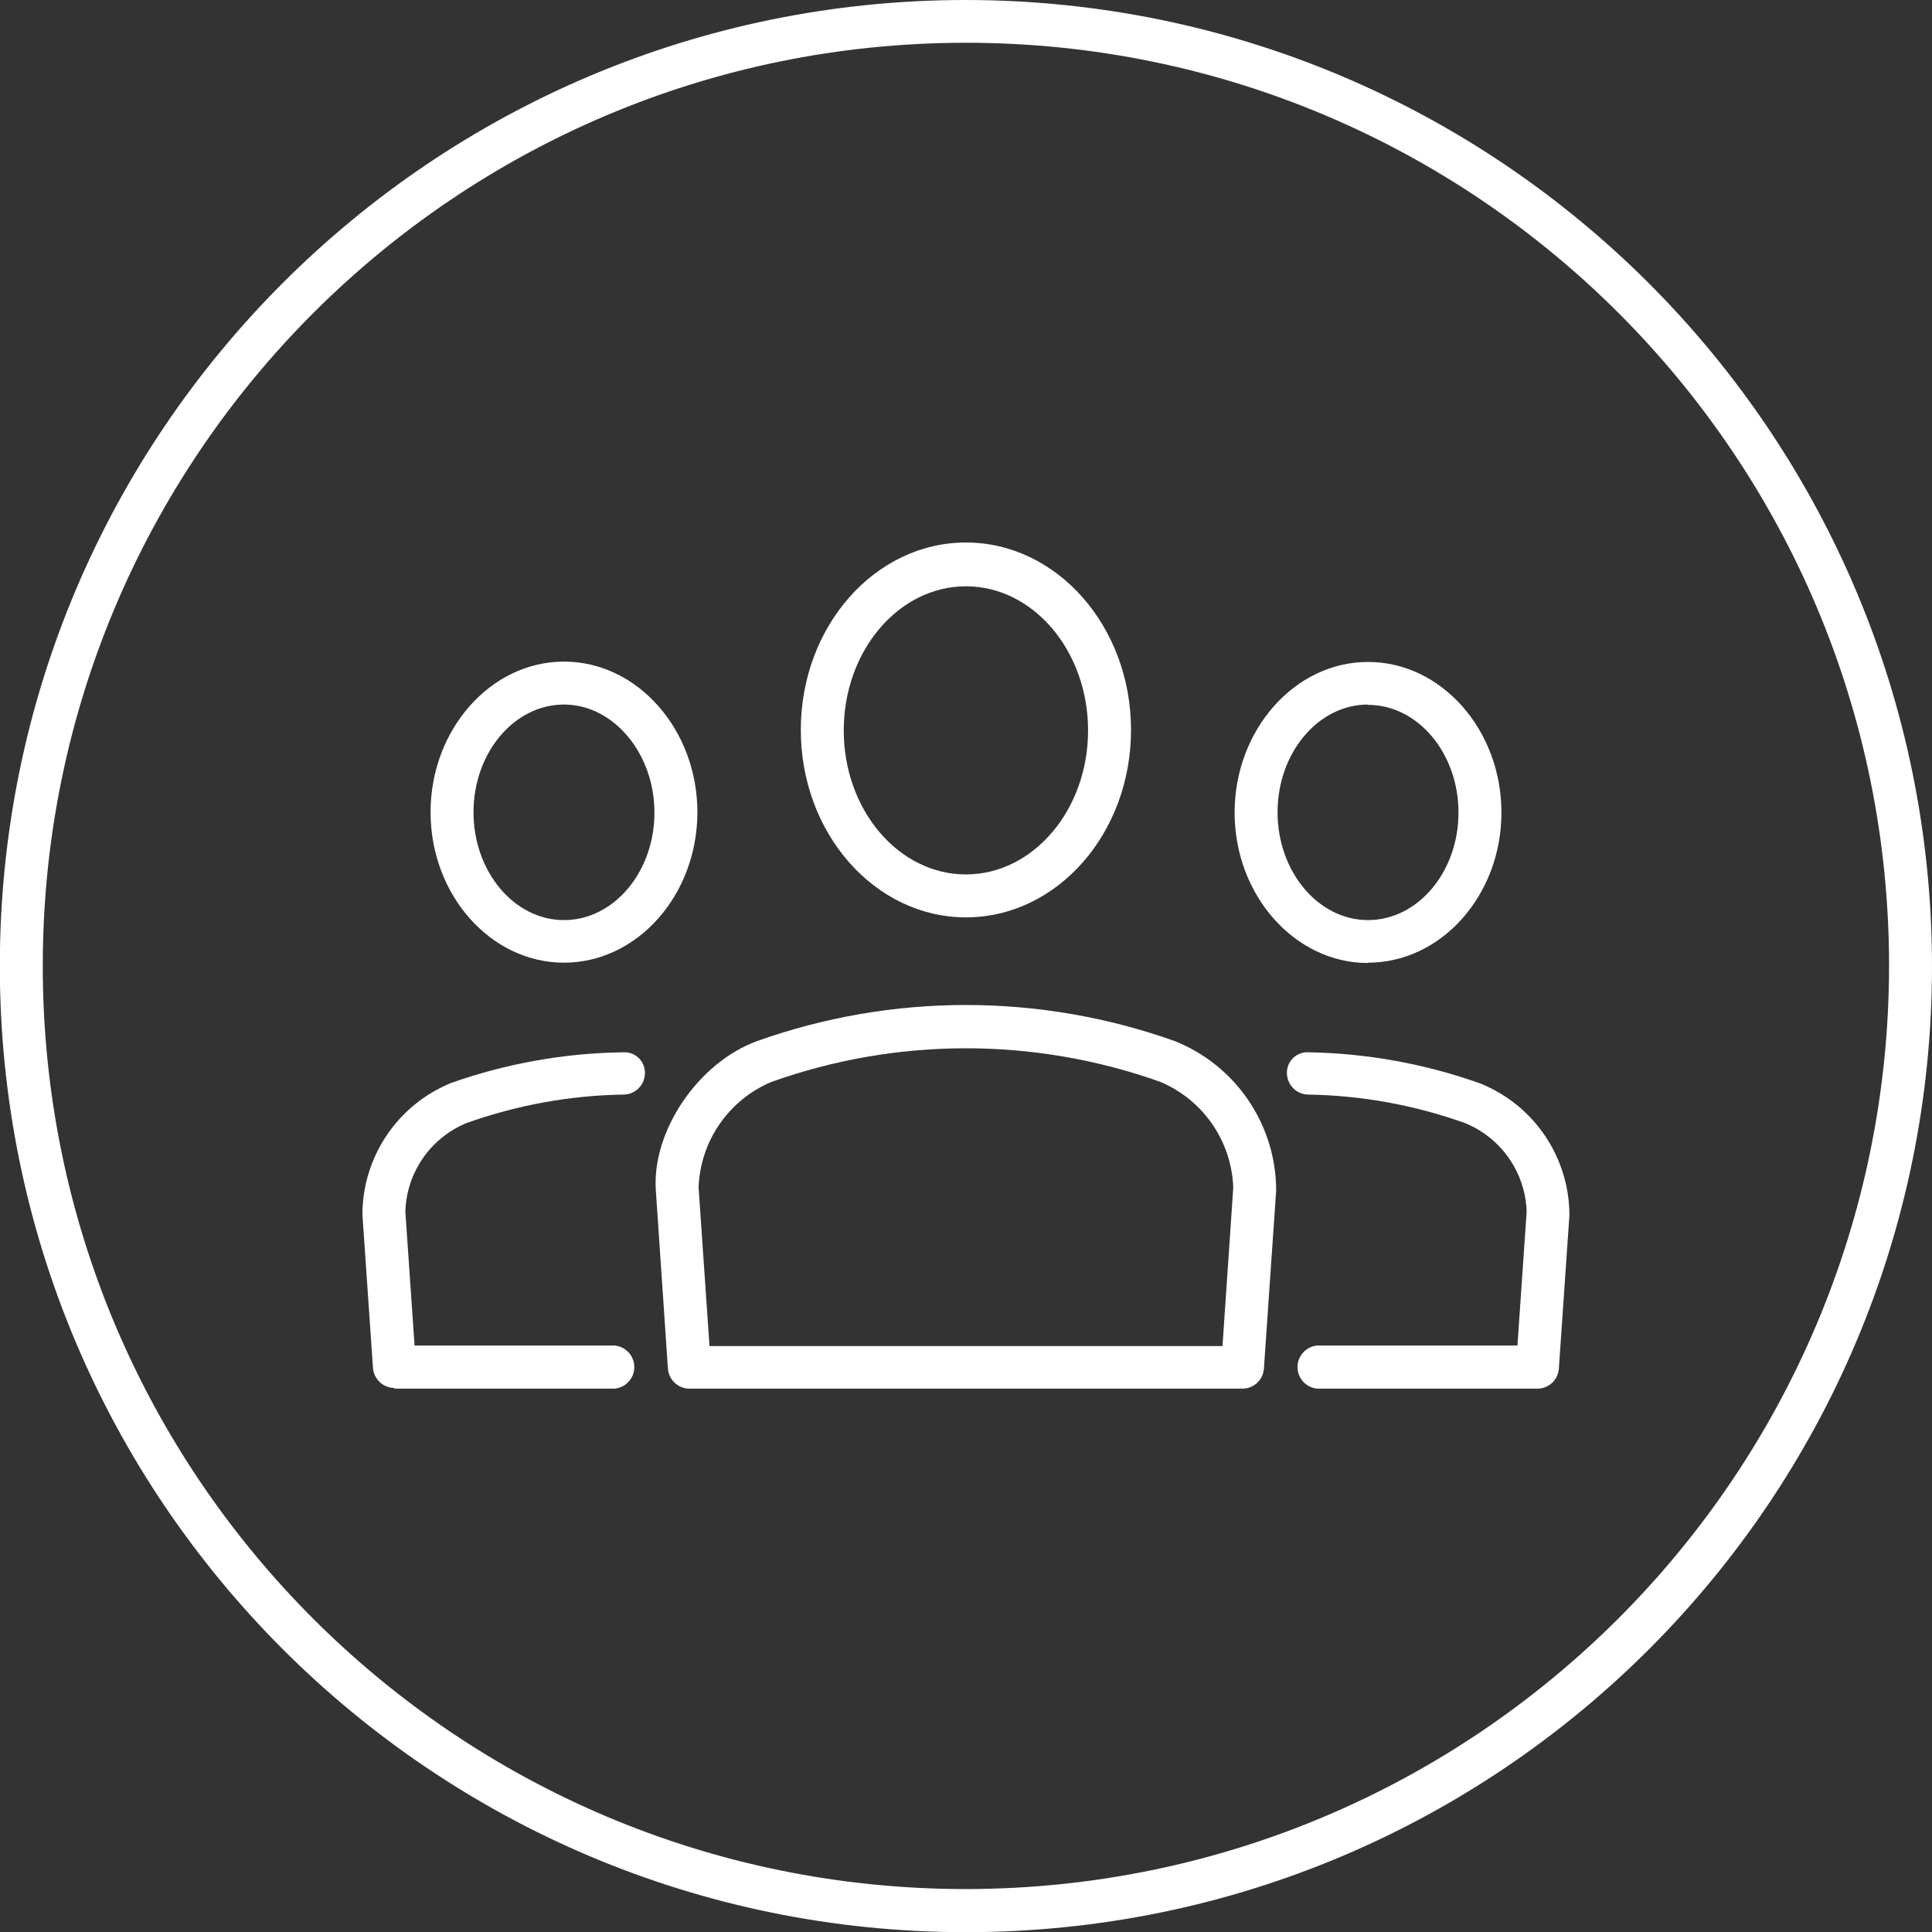<svg width="103" height="103" xmlns="http://www.w3.org/2000/svg" xmlns:xlink="http://www.w3.org/1999/xlink" xml:space="preserve" overflow="hidden"><rect width="100%" height="100%" fill="#333333" stroke="none"/><defs><clipPath id="clip0"><rect x="669" y="148" width="103" height="103"/></clipPath></defs><g clip-path="url(#clip0)" transform="translate(-669 -148)"><path d="M720.495 148C692.05 148 668.991 171.059 668.991 199.505 668.991 227.95 692.05 251.009 720.495 251.009 748.941 251.009 772 227.95 772 199.505 772 199.502 772 199.498 772 199.495 771.97 171.064 748.927 148.025 720.495 148ZM720.495 248.711C693.315 248.711 671.28 226.676 671.28 199.495 671.28 172.315 693.315 150.28 720.495 150.28 747.676 150.28 769.711 172.315 769.711 199.495 769.686 226.666 747.666 248.686 720.495 248.711Z" fill="#FFFFFF"/><path d="M720.495 179.257C716.907 179.257 713.982 182.7 713.982 186.942 713.982 191.184 716.907 194.618 720.495 194.618 724.083 194.618 727.008 191.175 727.008 186.942 727.008 182.709 724.093 179.257 720.495 179.257M720.495 196.907C715.645 196.907 711.693 192.437 711.693 186.915 711.693 181.392 715.645 176.922 720.495 176.922 725.346 176.922 729.298 181.392 729.298 186.915 729.298 192.437 725.355 196.907 720.495 196.907" fill="#FFFFFF"/><path d="M706.825 219.761 734.175 219.761 734.748 211.322C734.664 208.847 733.15 206.646 730.869 205.681 724.16 203.289 716.831 203.289 710.122 205.681 707.849 206.642 706.338 208.83 706.243 211.295ZM735.238 222.032 705.753 222.032C705.15 222.029 704.651 221.562 704.608 220.96L703.963 211.45C703.754 208.298 706.216 204.664 709.341 203.51 716.554 200.935 724.437 200.935 731.65 203.51 734.893 204.815 737.023 207.954 737.037 211.45L736.383 220.96C736.344 221.564 735.843 222.033 735.238 222.032" fill="#FFFFFF"/><path d="M750.971 222.032 739.226 222.032C738.591 221.976 738.123 221.415 738.179 220.781 738.229 220.224 738.67 219.783 739.226 219.734L749.899 219.734 750.39 212.594C750.322 210.516 749.042 208.672 747.12 207.88 744.422 206.913 741.583 206.397 738.717 206.354 738.108 206.33 737.623 205.836 737.609 205.227 737.587 204.626 738.057 204.12 738.659 204.098 738.7 204.097 738.74 204.098 738.781 204.101 741.897 204.155 744.983 204.717 747.919 205.763 750.785 206.918 752.664 209.695 752.67 212.785L752.107 220.96C752.069 221.56 751.573 222.029 750.971 222.032" fill="#FFFFFF"/><path d="M741.933 185.561C739.271 185.561 737.11 188.141 737.11 191.302 737.11 194.463 739.271 197.052 741.933 197.052 744.594 197.052 746.756 194.481 746.756 191.32 746.756 188.159 744.594 185.579 741.933 185.579M741.933 199.341C738.009 199.341 734.82 195.708 734.82 191.32 734.82 186.933 738.009 183.29 741.933 183.29 745.857 183.29 749.046 186.924 749.046 191.32 749.046 195.717 745.848 199.323 741.933 199.323" fill="#FFFFFF"/><path d="M690.029 222.032 701.765 222.032C702.4 221.976 702.868 221.415 702.812 220.781 702.762 220.224 702.321 219.783 701.765 219.734L691.101 219.734 690.61 212.594C690.671 210.522 691.94 208.678 693.853 207.88 696.551 206.914 699.39 206.398 702.255 206.354 702.873 206.344 703.372 205.845 703.382 205.227 703.403 204.626 702.933 204.121 702.331 204.099 702.294 204.098 702.256 204.098 702.219 204.101 699.102 204.143 696.012 204.692 693.072 205.727 690.208 206.883 688.329 209.66 688.321 212.749L688.884 220.924C688.927 221.525 689.426 221.993 690.029 221.996" fill="#FFFFFF"/><path d="M699.067 185.561C696.406 185.561 694.244 188.141 694.244 191.302 694.244 194.463 696.406 197.052 699.067 197.052 701.729 197.052 703.89 194.481 703.89 191.32 703.89 188.159 701.701 185.561 699.067 185.561M699.067 199.323C695.143 199.323 691.954 195.689 691.954 191.302 691.954 186.915 695.143 183.272 699.067 183.272 702.991 183.272 706.18 186.905 706.18 191.302 706.18 195.698 702.991 199.323 699.067 199.323" fill="#FFFFFF"/></g></svg>